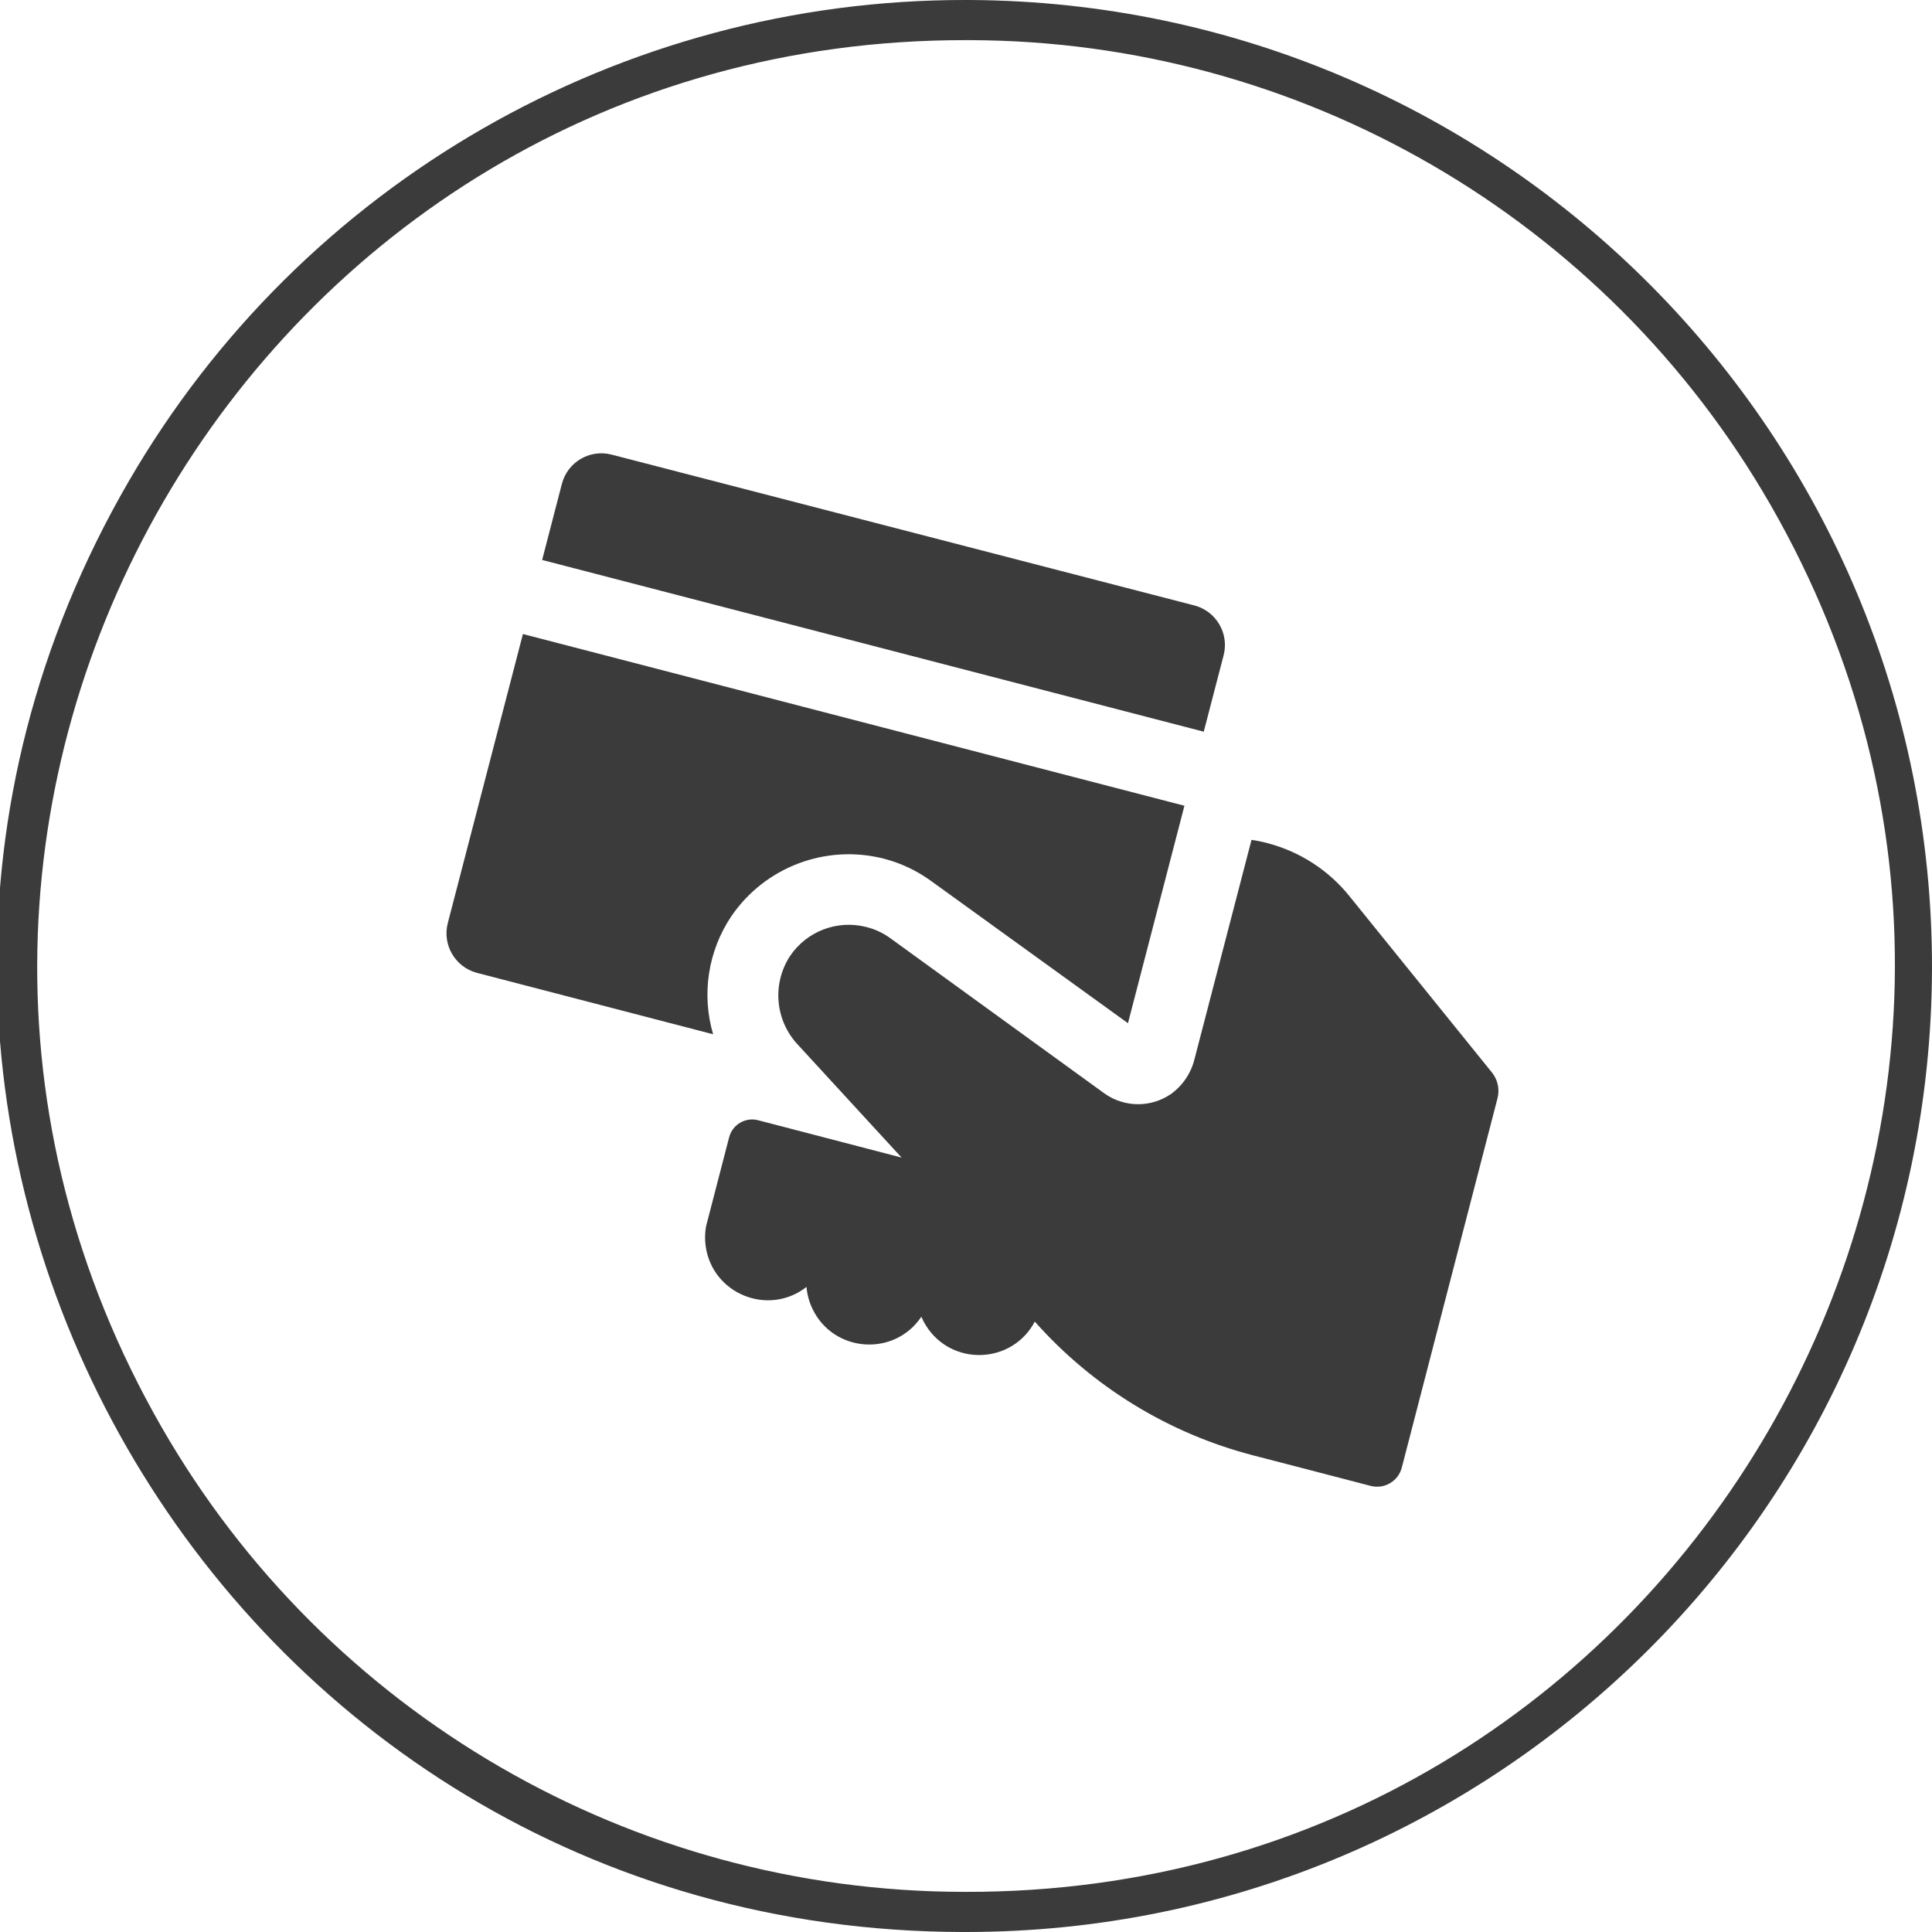 <?xml version="1.0" encoding="UTF-8"?> <svg xmlns="http://www.w3.org/2000/svg" viewBox="0 0 180.00 180.00" data-guides="{&quot;vertical&quot;:[],&quot;horizontal&quot;:[]}"><defs></defs><path fill="#3b3b3b" stroke="none" fill-opacity="1" stroke-width="1" stroke-opacity="1" color="rgb(51, 51, 51)" id="tSvgaba1aff7e7" title="Path 2" d="M90 180C89.897 180 89.793 180 89.69 180C20.408 179.881 -22.764 104.806 11.98 44.866C28.105 17.047 57.846 -0.055 90 0C90.103 0 90.207 0 90.31 0C139.98 0.237 180.094 40.619 180 90.29C180 90.29 180 90.29 180 90.29C179.84 139.884 139.594 180.002 90 180ZM90 3.74C23.597 3.628 -18.026 75.442 15.079 133.004C30.443 159.719 58.892 176.208 89.71 176.26C89.807 176.26 89.903 176.26 90 176.26C156.403 176.379 198.034 104.571 164.936 47.004C149.575 20.288 121.128 3.795 90.31 3.74C90.207 3.74 90.103 3.74 90 3.74"></path><path fill="#3b3b3b" stroke="none" fill-opacity="1" stroke-width="1" stroke-opacity="1" color="rgb(51, 51, 51)" id="tSvg16aa6d5d8d2" title="Path 3" d="M139 99.92C139.552 100.604 139.741 101.512 139.51 102.36C136.54 113.82 133.57 125.28 130.6 136.74C130.267 138.004 128.977 138.763 127.71 138.44C127.71 138.44 127.71 138.44 127.71 138.44C125.597 137.89 123.483 137.34 121.37 136.79C119.84 136.393 118.31 135.997 116.78 135.6C108.901 133.561 101.809 129.219 96.41 123.13C94.297 127.116 88.662 127.32 86.267 123.498C86.103 123.237 85.961 122.963 85.84 122.68C83.32 126.422 77.695 126.033 75.714 121.98C75.396 121.328 75.201 120.623 75.14 119.9C71.591 122.672 66.372 120.563 65.746 116.104C65.659 115.491 65.671 114.869 65.78 114.26C66.5 111.483 67.22 108.707 67.94 105.93C68.258 104.775 69.435 104.08 70.6 104.36C75.067 105.523 79.533 106.687 84 107.85C80.787 104.353 77.573 100.857 74.36 97.36C72.221 95.108 71.907 91.683 73.6 89.08C75.15 86.77 77.983 85.682 80.68 86.36C80.68 86.36 80.68 86.36 80.68 86.36C81.471 86.55 82.217 86.889 82.88 87.36C89.547 92.193 96.213 97.027 102.88 101.86C104.728 103.19 107.212 103.218 109.09 101.93C110.188 101.14 110.968 99.984 111.29 98.67C113.06 91.863 114.83 85.057 116.6 78.25C117.096 78.319 117.587 78.419 118.07 78.55C121.111 79.339 123.813 81.093 125.77 83.55C130.18 89.007 134.59 94.463 139 99.92M66.44 96.36C65.343 92.623 65.966 88.592 68.14 85.36C71.278 80.768 76.951 78.627 82.34 80C83.928 80.409 85.424 81.115 86.75 82.08C92.863 86.497 98.977 90.913 105.09 95.33C106.843 88.577 108.597 81.823 110.35 75.07C89.807 69.737 69.263 64.403 48.72 59.07C46.387 68.047 44.053 77.023 41.72 86C41.194 88.032 42.41 90.107 44.44 90.64C44.44 90.64 44.44 90.64 44.44 90.64C51.773 92.547 59.107 94.453 66.44 96.36M57 42.36C54.964 41.822 52.879 43.041 52.35 45.08C52.35 45.08 52.35 45.08 52.35 45.08C51.737 47.443 51.123 49.807 50.51 52.17C71.057 57.503 91.603 62.837 112.15 68.17C112.767 65.8 113.383 63.43 114 61.06C114.532 59.025 113.315 56.943 111.28 56.41C111.28 56.41 111.28 56.41 111.28 56.41C93.187 51.727 75.093 47.043 57 42.36"></path></svg> 